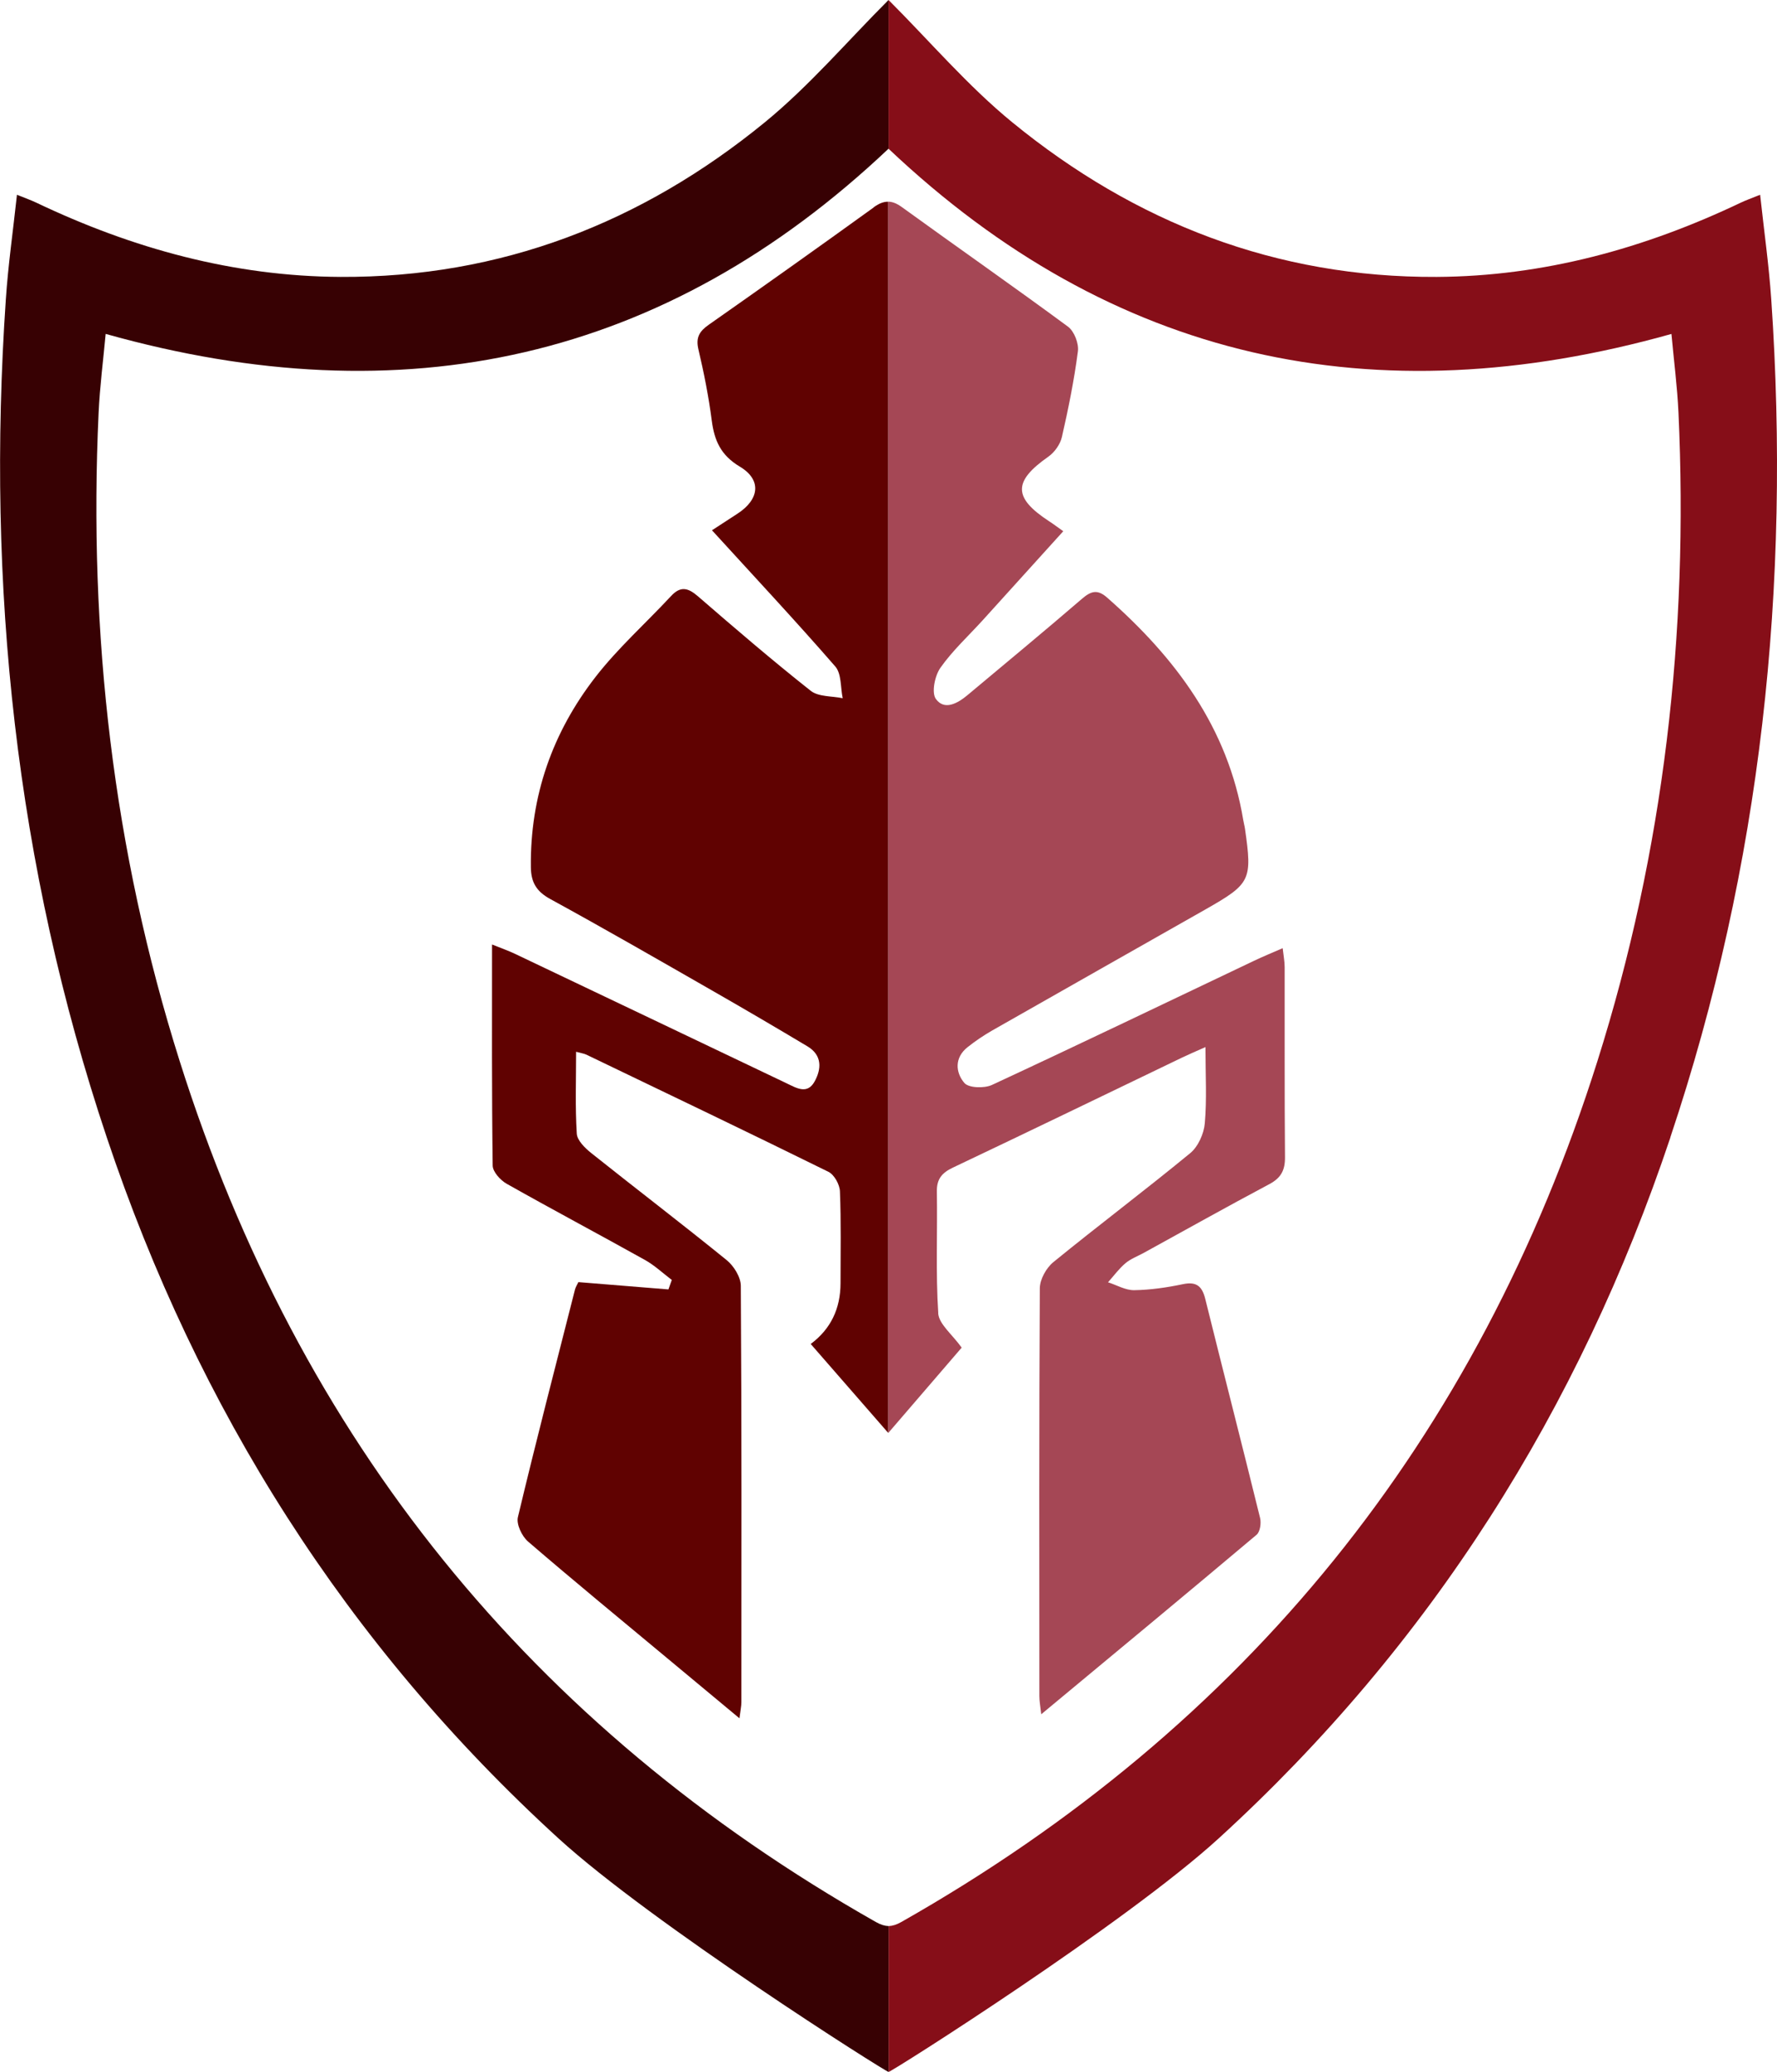 <?xml version="1.0" encoding="UTF-8"?> <svg xmlns="http://www.w3.org/2000/svg" viewBox="0 0 416.11 485"><path d="m205.1 449.91c-80.78-45.78-135.05-113.02-163.01-201.47-15.62-49.41-21.39-100.13-19-151.82.28-6.08 1.07-12.14 1.65-18.46 69.76 19.6 130.9 6.22 183.32-43.35v-34.81c-9.62 9.61-18.52 20.09-28.99 28.65-28.77 23.51-61.86 36.36-99.34 36.17-25.05-.13-48.71-6.65-71.25-17.39-1.18-.56-2.42-.99-4.51-1.84-.92 8.5-2.07 16.5-2.61 24.55-4.56 66.87 2.29 132.4 23.65 196.13 21.32 63.63 56.07 118.7 105.75 164.05 21.84 19.94 76.65 54.68 77.31 54.68v-34.14c-.91-.03-1.85-.32-2.95-.94z" fill="#370103"></path><path d="m391.12 266.27c21.35-63.73 28.21-129.26 23.65-196.13-.55-8.05-1.69-16.05-2.61-24.55-2.1.85-3.34 1.28-4.51 1.84-22.55 10.74-46.21 17.26-71.25 17.39-37.48.19-70.57-12.66-99.34-36.17-10.47-8.56-19.37-19.04-28.99-28.65v34.82c52.41 49.57 113.55 62.95 183.32 43.35.58 6.32 1.37 12.38 1.65 18.46 2.38 51.69-3.39 102.41-19 151.82-27.96 88.45-82.23 155.69-163.01 201.47-1.1.62-2.04.91-2.95.94v34.14c.67 0 55.47-34.74 77.31-54.68 49.68-45.35 84.43-100.42 105.75-164.05z" fill="#860e18"></path><path d="m204.64 48.52c-12.83 9.26-25.73 18.42-38.68 27.5-2.18 1.53-3.07 2.97-2.42 5.75 1.3 5.5 2.4 11.07 3.13 16.68.61 4.7 2.12 8.12 6.57 10.78 5.15 3.07 4.6 7.65-.5 10.98-1.9 1.24-3.8 2.48-6.02 3.92 9.93 10.88 19.59 21.21 28.87 31.88 1.48 1.7 1.21 4.91 1.74 7.43-2.53-.53-5.66-.3-7.48-1.73-9.01-7.12-17.73-14.61-26.42-22.13-2.3-1.99-4.06-2.46-6.29-.06-5.88 6.33-12.41 12.14-17.69 18.94-10.08 12.99-15.34 27.88-15.14 44.54.04 3.54 1.3 5.67 4.53 7.44 12.86 7.03 25.56 14.35 38.27 21.63 7.37 4.22 14.69 8.51 21.98 12.87 3.47 2.08 3.29 5.31 1.63 8.27-1.73 3.07-4.29 1.43-6.55.36-21.19-10.1-42.37-20.21-63.57-30.29-1.57-.75-3.22-1.32-5.38-2.19 0 17.8-.08 34.78.15 51.75.02 1.46 1.8 3.43 3.28 4.26 10.73 6.06 21.62 11.83 32.37 17.83 2.26 1.26 4.2 3.1 6.29 4.68-.26.74-.53 1.48-.79 2.22-6.97-.56-13.94-1.13-21.08-1.71-.27.57-.64 1.13-.8 1.74-4.52 17.75-9.12 35.48-13.37 53.29-.39 1.66.95 4.47 2.38 5.7 10.85 9.34 21.92 18.42 32.92 27.58 5.32 4.43 10.64 8.85 16.58 13.79.24-1.89.45-2.82.45-3.75.02-32.49.08-64.98-.13-97.47-.01-2.05-1.63-4.66-3.3-6.02-10.47-8.5-21.2-16.68-31.75-25.09-1.45-1.16-3.26-2.94-3.36-4.52-.39-6.25-.16-12.53-.16-19.17 1.23.34 1.88.42 2.44.69 18.91 9.09 37.84 18.14 56.65 27.41 1.36.67 2.63 2.97 2.69 4.56.29 7.15.14 14.32.14 21.49q0 9.05-6.98 14.25c5.97 6.85 11.91 13.66 18.16 20.83 0 0 0 0 0-.01v-288.2c-1.09-.03-2.17.4-3.42 1.3z" fill="#600201"></path><path d="m219.71 307.41c-.62-9.46-.17-18.98-.33-28.47-.05-2.99 1.21-4.42 3.79-5.64 17.9-8.49 35.73-17.13 53.59-25.72 1.56-.75 3.15-1.42 5.52-2.48 0 6.61.34 12.27-.16 17.87-.22 2.44-1.57 5.45-3.42 6.97-10.54 8.67-21.47 16.88-32.05 25.51-1.65 1.35-3.14 4.02-3.16 6.09-.19 31.82-.13 63.65-.11 95.48 0 1.2.24 2.39.44 4.26 17.23-14.31 33.89-28.09 50.43-42.02.82-.69 1.11-2.72.82-3.92-4.21-17.11-8.6-34.18-12.84-51.29-.75-3.01-2.08-4.11-5.27-3.44-3.73.78-7.57 1.34-11.37 1.4-2.03.03-4.08-1.19-6.13-1.85 1.35-1.51 2.56-3.18 4.09-4.47 1.25-1.05 2.88-1.64 4.34-2.45 9.78-5.37 19.51-10.83 29.36-16.06 2.74-1.46 3.68-3.28 3.65-6.32-.13-14.83-.05-29.66-.08-44.49 0-1.26-.25-2.53-.46-4.42-2.54 1.11-4.64 1.97-6.7 2.95-20.45 9.72-40.85 19.54-61.39 29.07-1.79.83-5.44.72-6.45-.47-2.09-2.46-2.36-5.92.77-8.39 1.82-1.44 3.77-2.76 5.78-3.91 16.64-9.48 33.31-18.89 49.96-28.35 10.55-6 10.93-6.82 9.2-18.86-.09-.66-.29-1.3-.39-1.96-3.59-21.7-15.87-38.06-31.91-52.16-2.28-2-3.79-1.5-5.92.34-8.83 7.61-17.82 15.02-26.76 22.51-2.33 1.95-5.4 3.64-7.39.91-1.08-1.47-.27-5.43 1.05-7.31 2.85-4.05 6.59-7.48 9.94-11.17 6.22-6.85 12.42-13.72 18.83-20.8-1.42-1-2.32-1.69-3.28-2.31-8.5-5.54-8.48-9.36-.2-15.15 1.44-1.01 2.77-2.88 3.16-4.59 1.52-6.63 2.87-13.33 3.75-20.07.24-1.83-.87-4.69-2.32-5.76-12.86-9.48-25.97-18.62-38.92-28-1.15-.83-2.15-1.24-3.14-1.26v288.19c6.26-7.28 12.06-14.02 17.16-19.94-2.23-3.13-5.33-5.5-5.5-8.06z" fill="#a54755"></path></svg> 